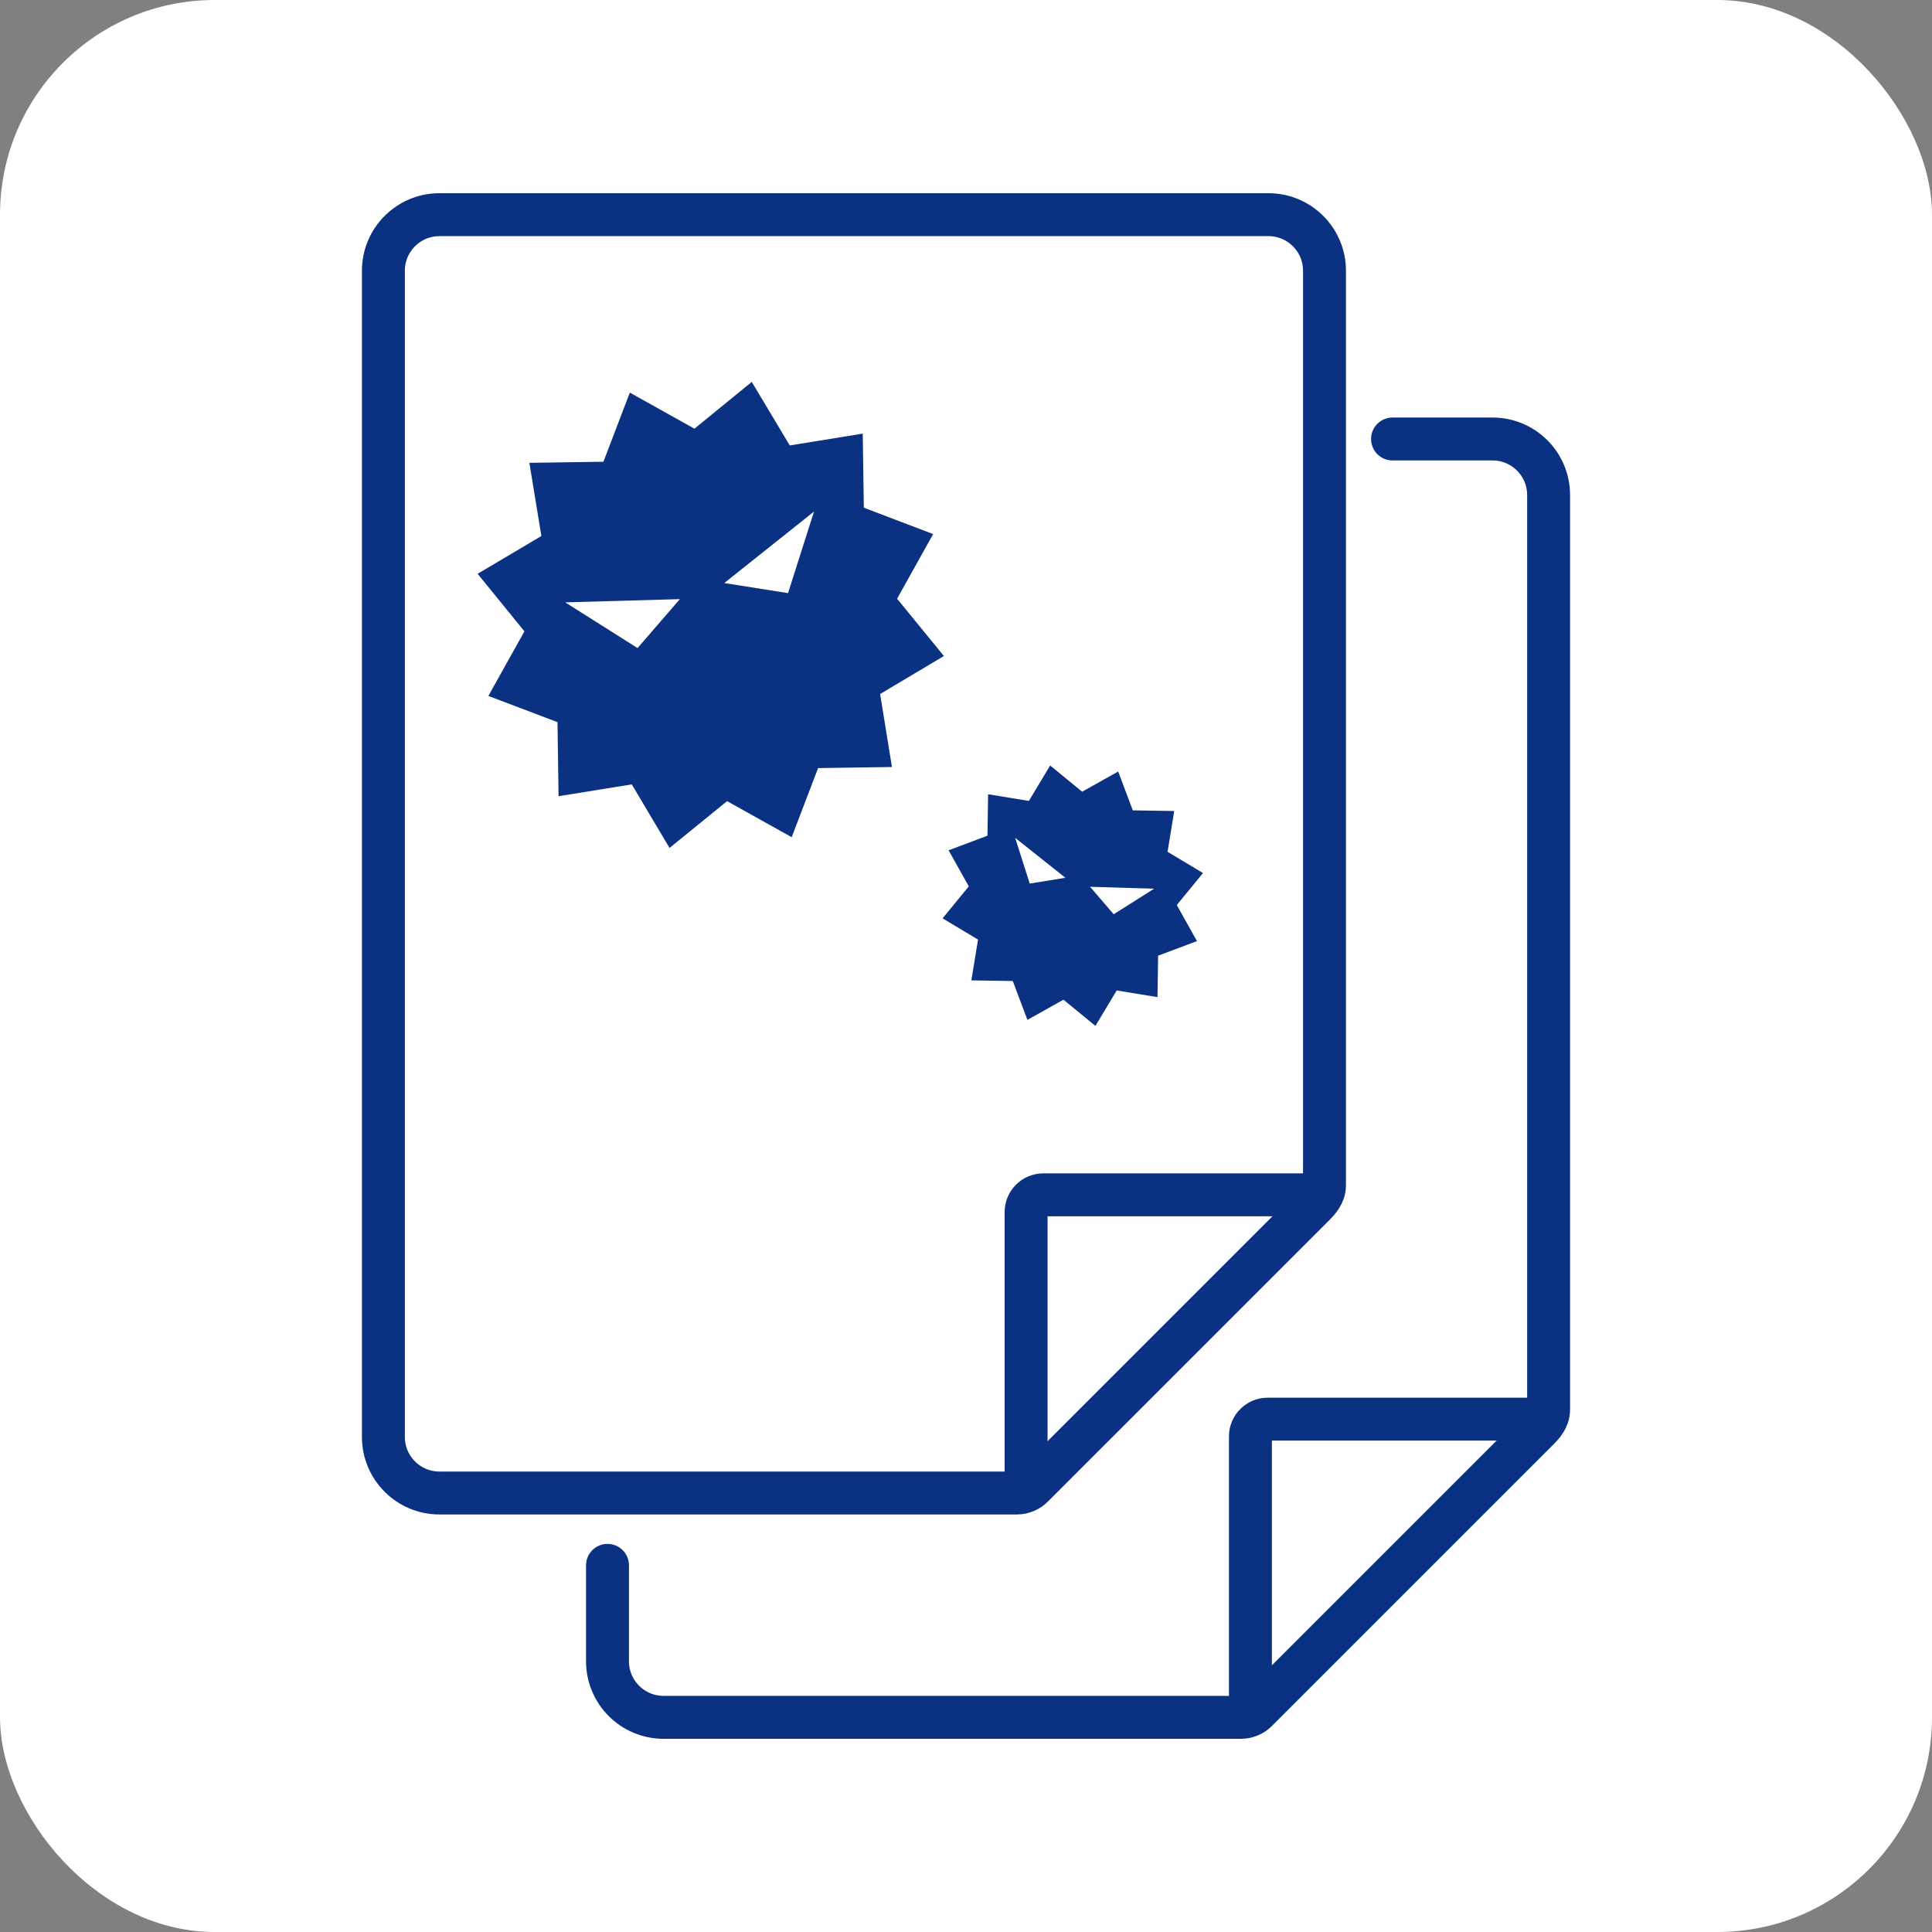 <?xml version="1.0" encoding="UTF-8"?><svg id="_レイヤー_2" xmlns="http://www.w3.org/2000/svg" viewBox="0 0 90 90"><rect x="0" y="0" width="90" height="90" fill="#808080" stroke="none"/><defs><style>.cls-1,.cls-2{fill:#fff;}.cls-2,.cls-3{stroke:#0b3182;stroke-linecap:round;stroke-linejoin:round;stroke-width:2px;}.cls-3{fill:none;}.cls-4{fill:#0b3182;}</style></defs><g id="_アイコン"><g><rect class="cls-1" width="90" height="90" rx="10" ry="10"/><g><g><path class="cls-2" d="m28.3,72.92v4.47c0,1.44,1.17,2.61,2.61,2.61h26.9c.29,0,.55-.12.74-.31l13.1-13.1c.21-.21.49-.51.49-.92V23.06c0-1.44-1.17-2.61-2.61-2.61h-4.66"/><path class="cls-3" d="m58.25,79.74v-12.83c0-.44.36-.8.8-.8h12.83"/></g><g><path class="cls-2" d="m59.09,10H20.47c-1.44,0-2.61,1.17-2.61,2.61v54.33c0,1.44,1.17,2.61,2.61,2.61h26.9c.29,0,.55-.12.74-.31l13.1-13.1c.21-.21.49-.51.49-.92V12.61c0-1.44-1.17-2.61-2.61-2.61Z"/><path class="cls-3" d="m47.8,69.29v-12.83c0-.44.36-.8.8-.8h12.83"/></g></g><g><g><polygon class="cls-4" points="40.19 20.2 36.79 20.75 35.02 17.79 32.35 19.97 29.34 18.29 28.11 21.51 24.66 21.56 25.22 24.97 22.25 26.73 24.43 29.41 22.75 32.42 25.97 33.64 26.02 37.09 29.43 36.54 31.19 39.5 33.87 37.32 36.88 39 38.11 35.78 41.55 35.73 41 32.33 43.97 30.56 41.79 27.89 43.47 24.88 40.24 23.65 40.19 20.2"/><g><polygon class="cls-1" points="29.7 30.19 26.33 28.06 31.67 27.91 29.7 30.19"/><polygon class="cls-1" points="36.71 27.63 33.74 27.16 37.92 23.83 36.71 27.63"/></g></g><polygon class="cls-4" points="56.04 40.67 54.39 39.68 54.7 37.78 52.77 37.75 52.09 35.94 50.41 36.88 48.92 35.66 47.93 37.31 46.03 37 46 38.93 44.19 39.61 45.13 41.29 43.91 42.78 45.56 43.77 45.25 45.67 47.18 45.7 47.86 47.51 49.54 46.57 51.03 47.79 52.02 46.14 53.92 46.45 53.95 44.52 55.76 43.84 54.82 42.16 56.04 40.67"/><polygon class="cls-1" points="47.97 41.16 47.29 39.03 49.63 40.89 47.97 41.16"/><polygon class="cls-1" points="51.88 42.59 50.78 41.31 53.76 41.4 51.88 42.59"/></g></g></g></svg>